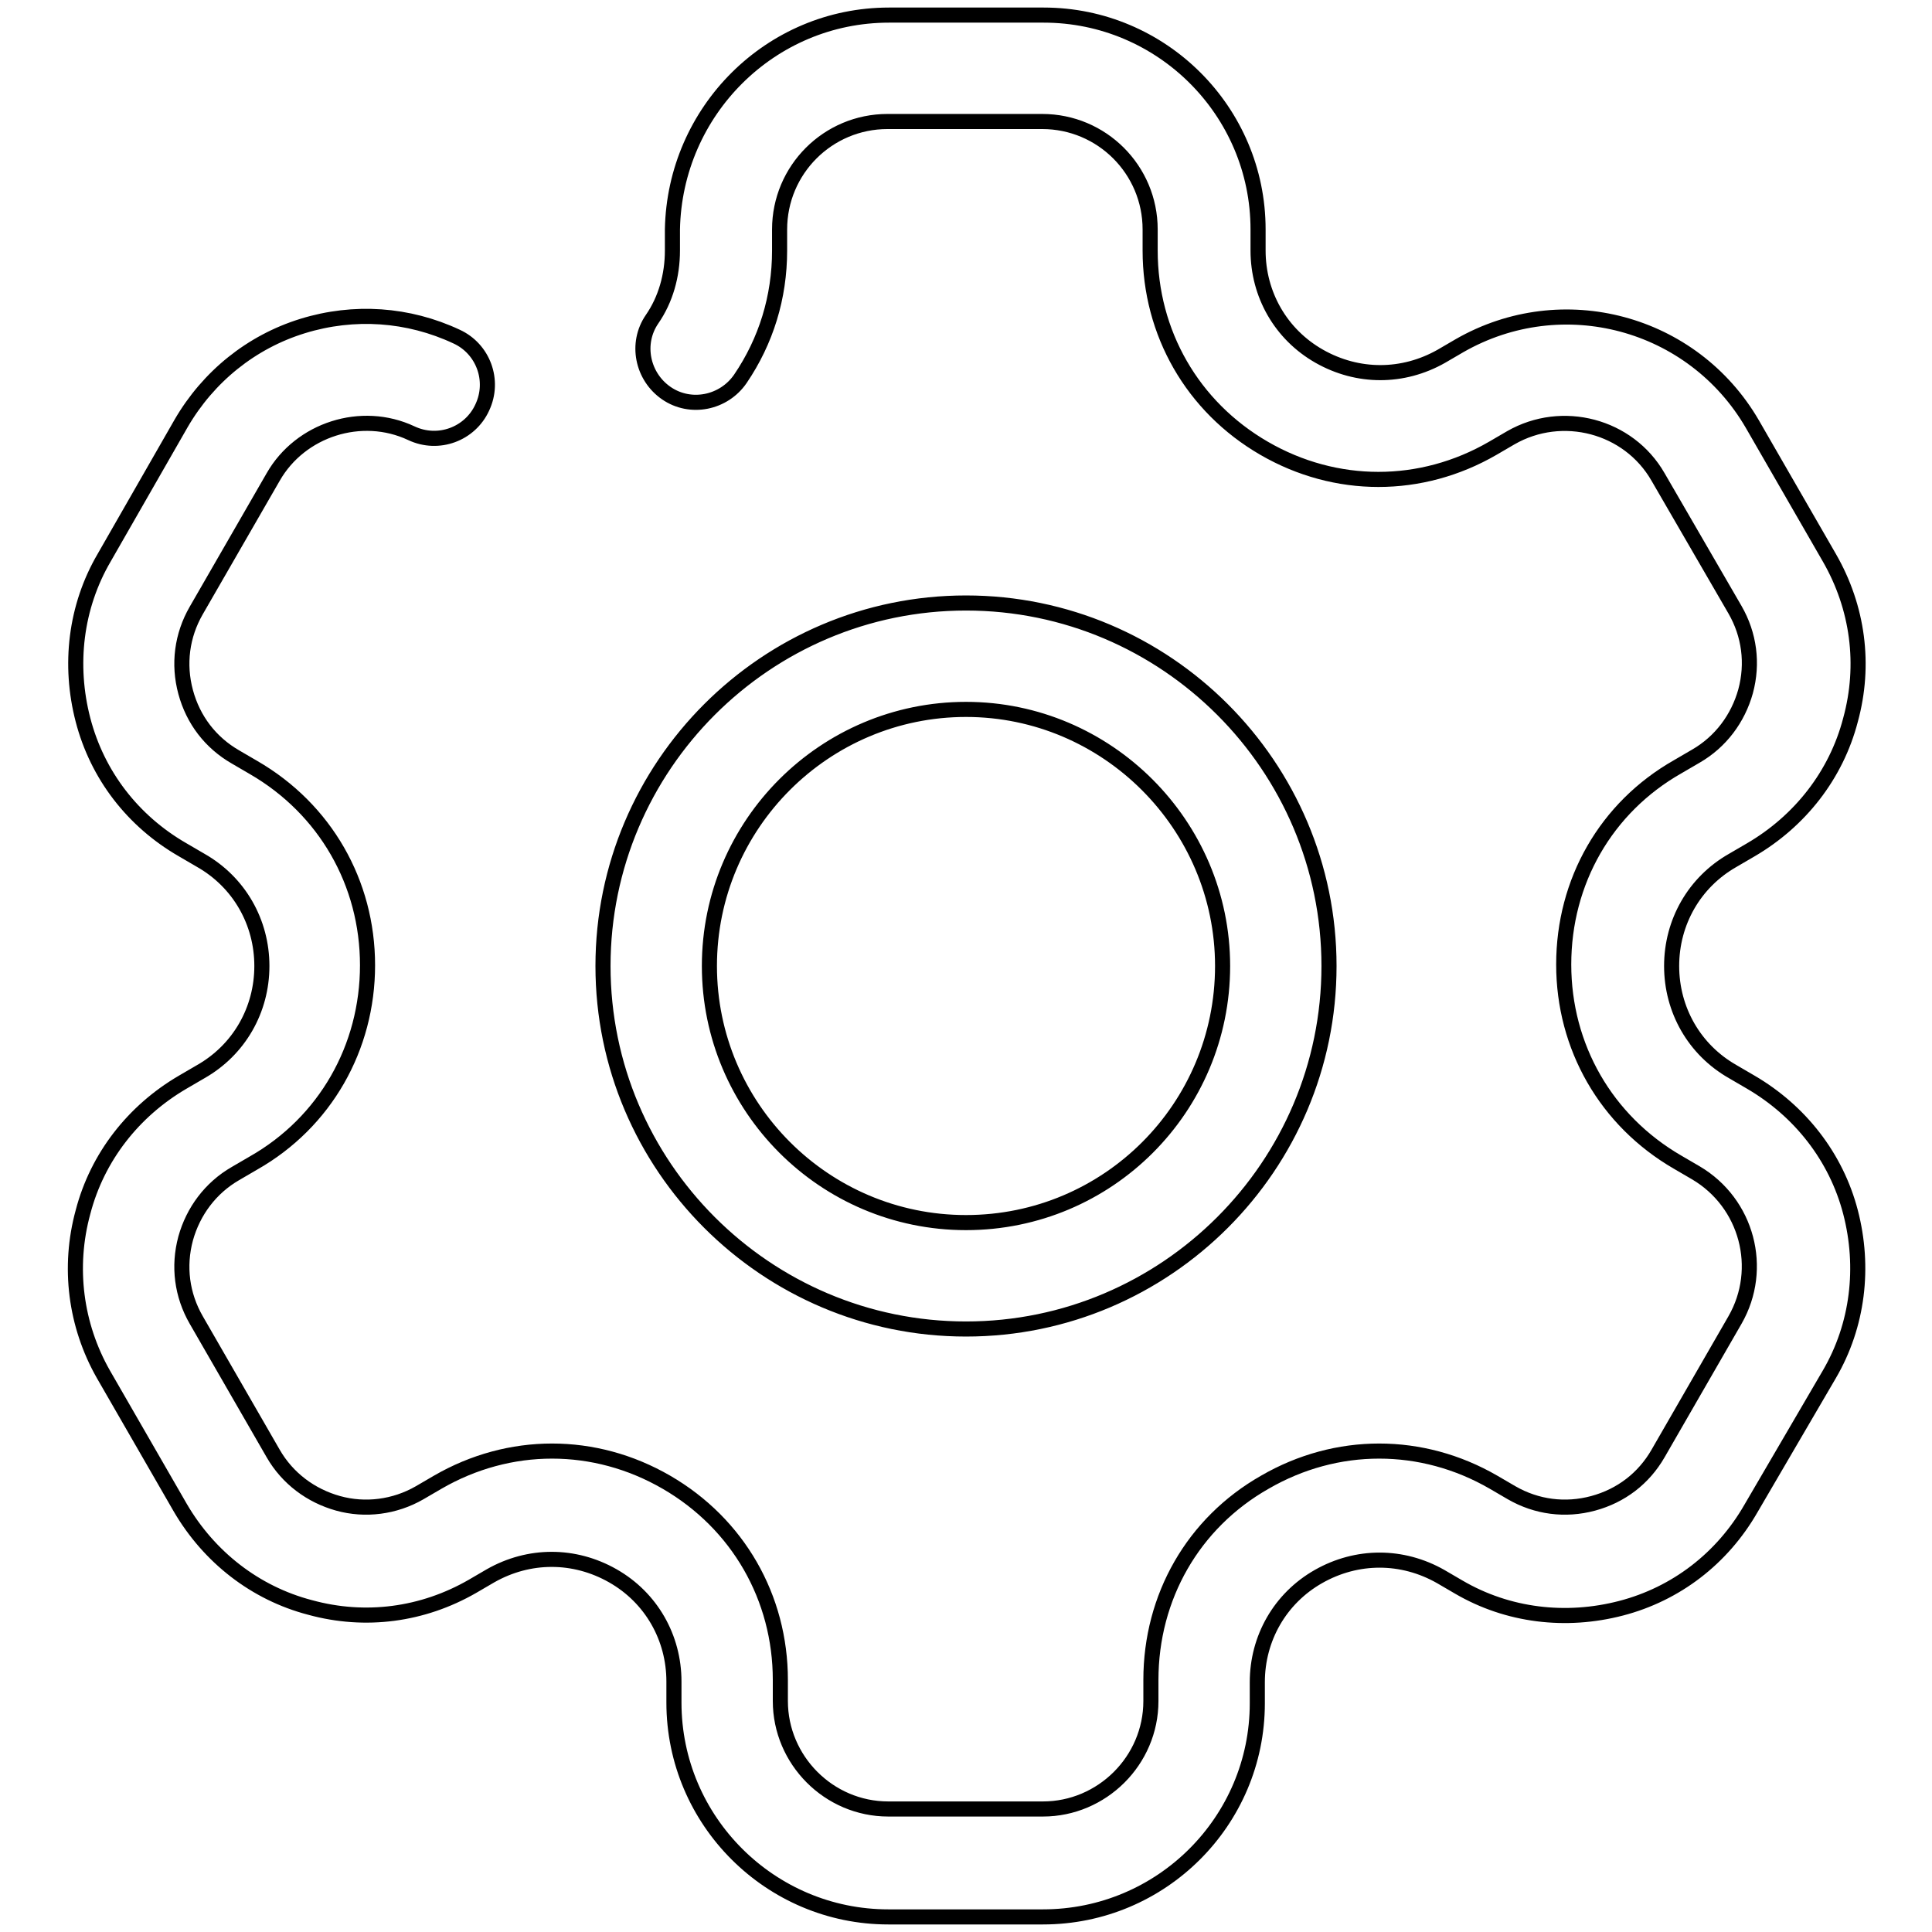 <?xml version="1.0" encoding="utf-8"?>
<!-- Svg Vector Icons : http://www.onlinewebfonts.com/icon -->
<!DOCTYPE svg PUBLIC "-//W3C//DTD SVG 1.1//EN" "http://www.w3.org/Graphics/SVG/1.1/DTD/svg11.dtd">
<svg version="1.1" xmlns="http://www.w3.org/2000/svg" xmlns:xlink="http://www.w3.org/1999/xlink" x="0px" y="0px" viewBox="0 0 256 256" enable-background="new 0 0 256 256" xml:space="preserve">
<g> <path stroke-width="2" fill-opacity="0" stroke="#000000"  d="M138.2,254h-20.5c-15.6,0-28.4-12.7-28.4-28.4v-2.8c0-5.8-3-11.1-8.1-14c-5.1-2.9-11.1-2.9-16.2,0l-2.4,1.4 c-6.6,3.8-14.2,4.8-21.5,2.8c-7.3-1.9-13.4-6.7-17.2-13.2l-10.2-17.7C10,175.6,9,167.9,11,160.6c1.9-7.3,6.7-13.4,13.2-17.2 l2.4-1.4c5.1-2.9,8.1-8.2,8.1-14c0-5.8-3-11.1-8.1-14l-2.4-1.4c-6.6-3.8-11.3-9.9-13.2-17.2s-1-15,2.8-21.5L24,56.1 c3.6-6.2,9.3-10.8,16.1-12.9c6.8-2.1,14-1.6,20.4,1.4c3.5,1.6,5.1,5.8,3.4,9.4c-1.6,3.5-5.8,5.1-9.4,3.4 c-6.6-3.1-14.7-0.5-18.3,5.8L26,80.9c-1.9,3.3-2.4,7.1-1.4,10.8c1,3.7,3.3,6.7,6.6,8.6l2.4,1.4c9.5,5.5,15.1,15.3,15.1,26.2 s-5.6,20.8-15.1,26.2l-2.4,1.4c-3.3,1.9-5.6,5-6.6,8.6c-1,3.7-0.5,7.5,1.4,10.8l10.2,17.7c1.9,3.3,5,5.6,8.6,6.6s7.5,0.5,10.8-1.4 l2.4-1.4c9.5-5.5,20.8-5.5,30.3,0c9.5,5.5,15.1,15.3,15.1,26.2v2.8c0,7.8,6.4,14.3,14.3,14.3h20.5c7.8,0,14.3-6.4,14.3-14.3v-2.8 c0-11,5.6-20.8,15.1-26.2c9.5-5.5,20.8-5.5,30.3,0l2.4,1.4c3.3,1.9,7.1,2.4,10.8,1.4s6.7-3.3,8.6-6.6l10.2-17.7 c3.9-6.8,1.6-15.5-5.2-19.5l-2.4-1.4c-9.5-5.5-15.1-15.3-15.1-26.2c0-11,5.6-20.8,15.1-26.2l2.4-1.4c3.3-1.9,5.6-5,6.6-8.6 c1-3.7,0.5-7.5-1.4-10.8l-10.2-17.6c-3.9-6.8-12.7-9.1-19.5-5.2l-2.4,1.4c-9.5,5.5-20.8,5.5-30.3,0c-9.5-5.5-15.1-15.3-15.1-26.2 v-2.8c0-7.9-6.4-14.3-14.3-14.3h-20.5c-7.9,0-14.3,6.4-14.3,14.3v2.8c0,6.2-1.8,12-5.2,17c-2.2,3.2-6.6,4.1-9.8,1.9 c-3.2-2.2-4.1-6.6-1.9-9.8c1.8-2.6,2.7-5.8,2.7-9.1v-2.8C89.4,14.7,102.1,2,117.8,2h20.5c15.6,0,28.4,12.7,28.4,28.4v2.8 c0,5.8,3,11.1,8.1,14c5.1,2.9,11.1,2.9,16.2,0l2.4-1.4c13.6-7.8,30.9-3.2,38.8,10.4l10.2,17.7c3.8,6.6,4.8,14.2,2.8,21.5 c-1.9,7.3-6.7,13.4-13.2,17.2l-2.4,1.4c-5.1,2.9-8.1,8.2-8.1,14c0,5.8,3,11.1,8.1,14l2.4,1.4c6.5,3.8,11.3,9.9,13.2,17.2 c1.9,7.3,1,15-2.8,21.5L232,199.9c-3.8,6.6-9.9,11.3-17.2,13.2c-7.3,1.9-15,1-21.5-2.8l-2.4-1.4c-5.1-2.9-11.1-2.9-16.2,0 c-5.1,2.9-8.1,8.2-8.1,14v2.8C166.6,241.3,153.9,254,138.2,254L138.2,254z M128,176.1c-26.5,0-48.1-21.6-48.1-48.1 c0-26.5,21.6-48.1,48.1-48.1c26.5,0,48.1,21.6,48.1,48.1C176.1,154.5,154.5,176.1,128,176.1z M128,94c-18.7,0-34,15.2-34,34 c0,18.7,15.2,34,34,34s34-15.2,34-34C162,109.3,146.7,94,128,94z"/></g>
</svg>
